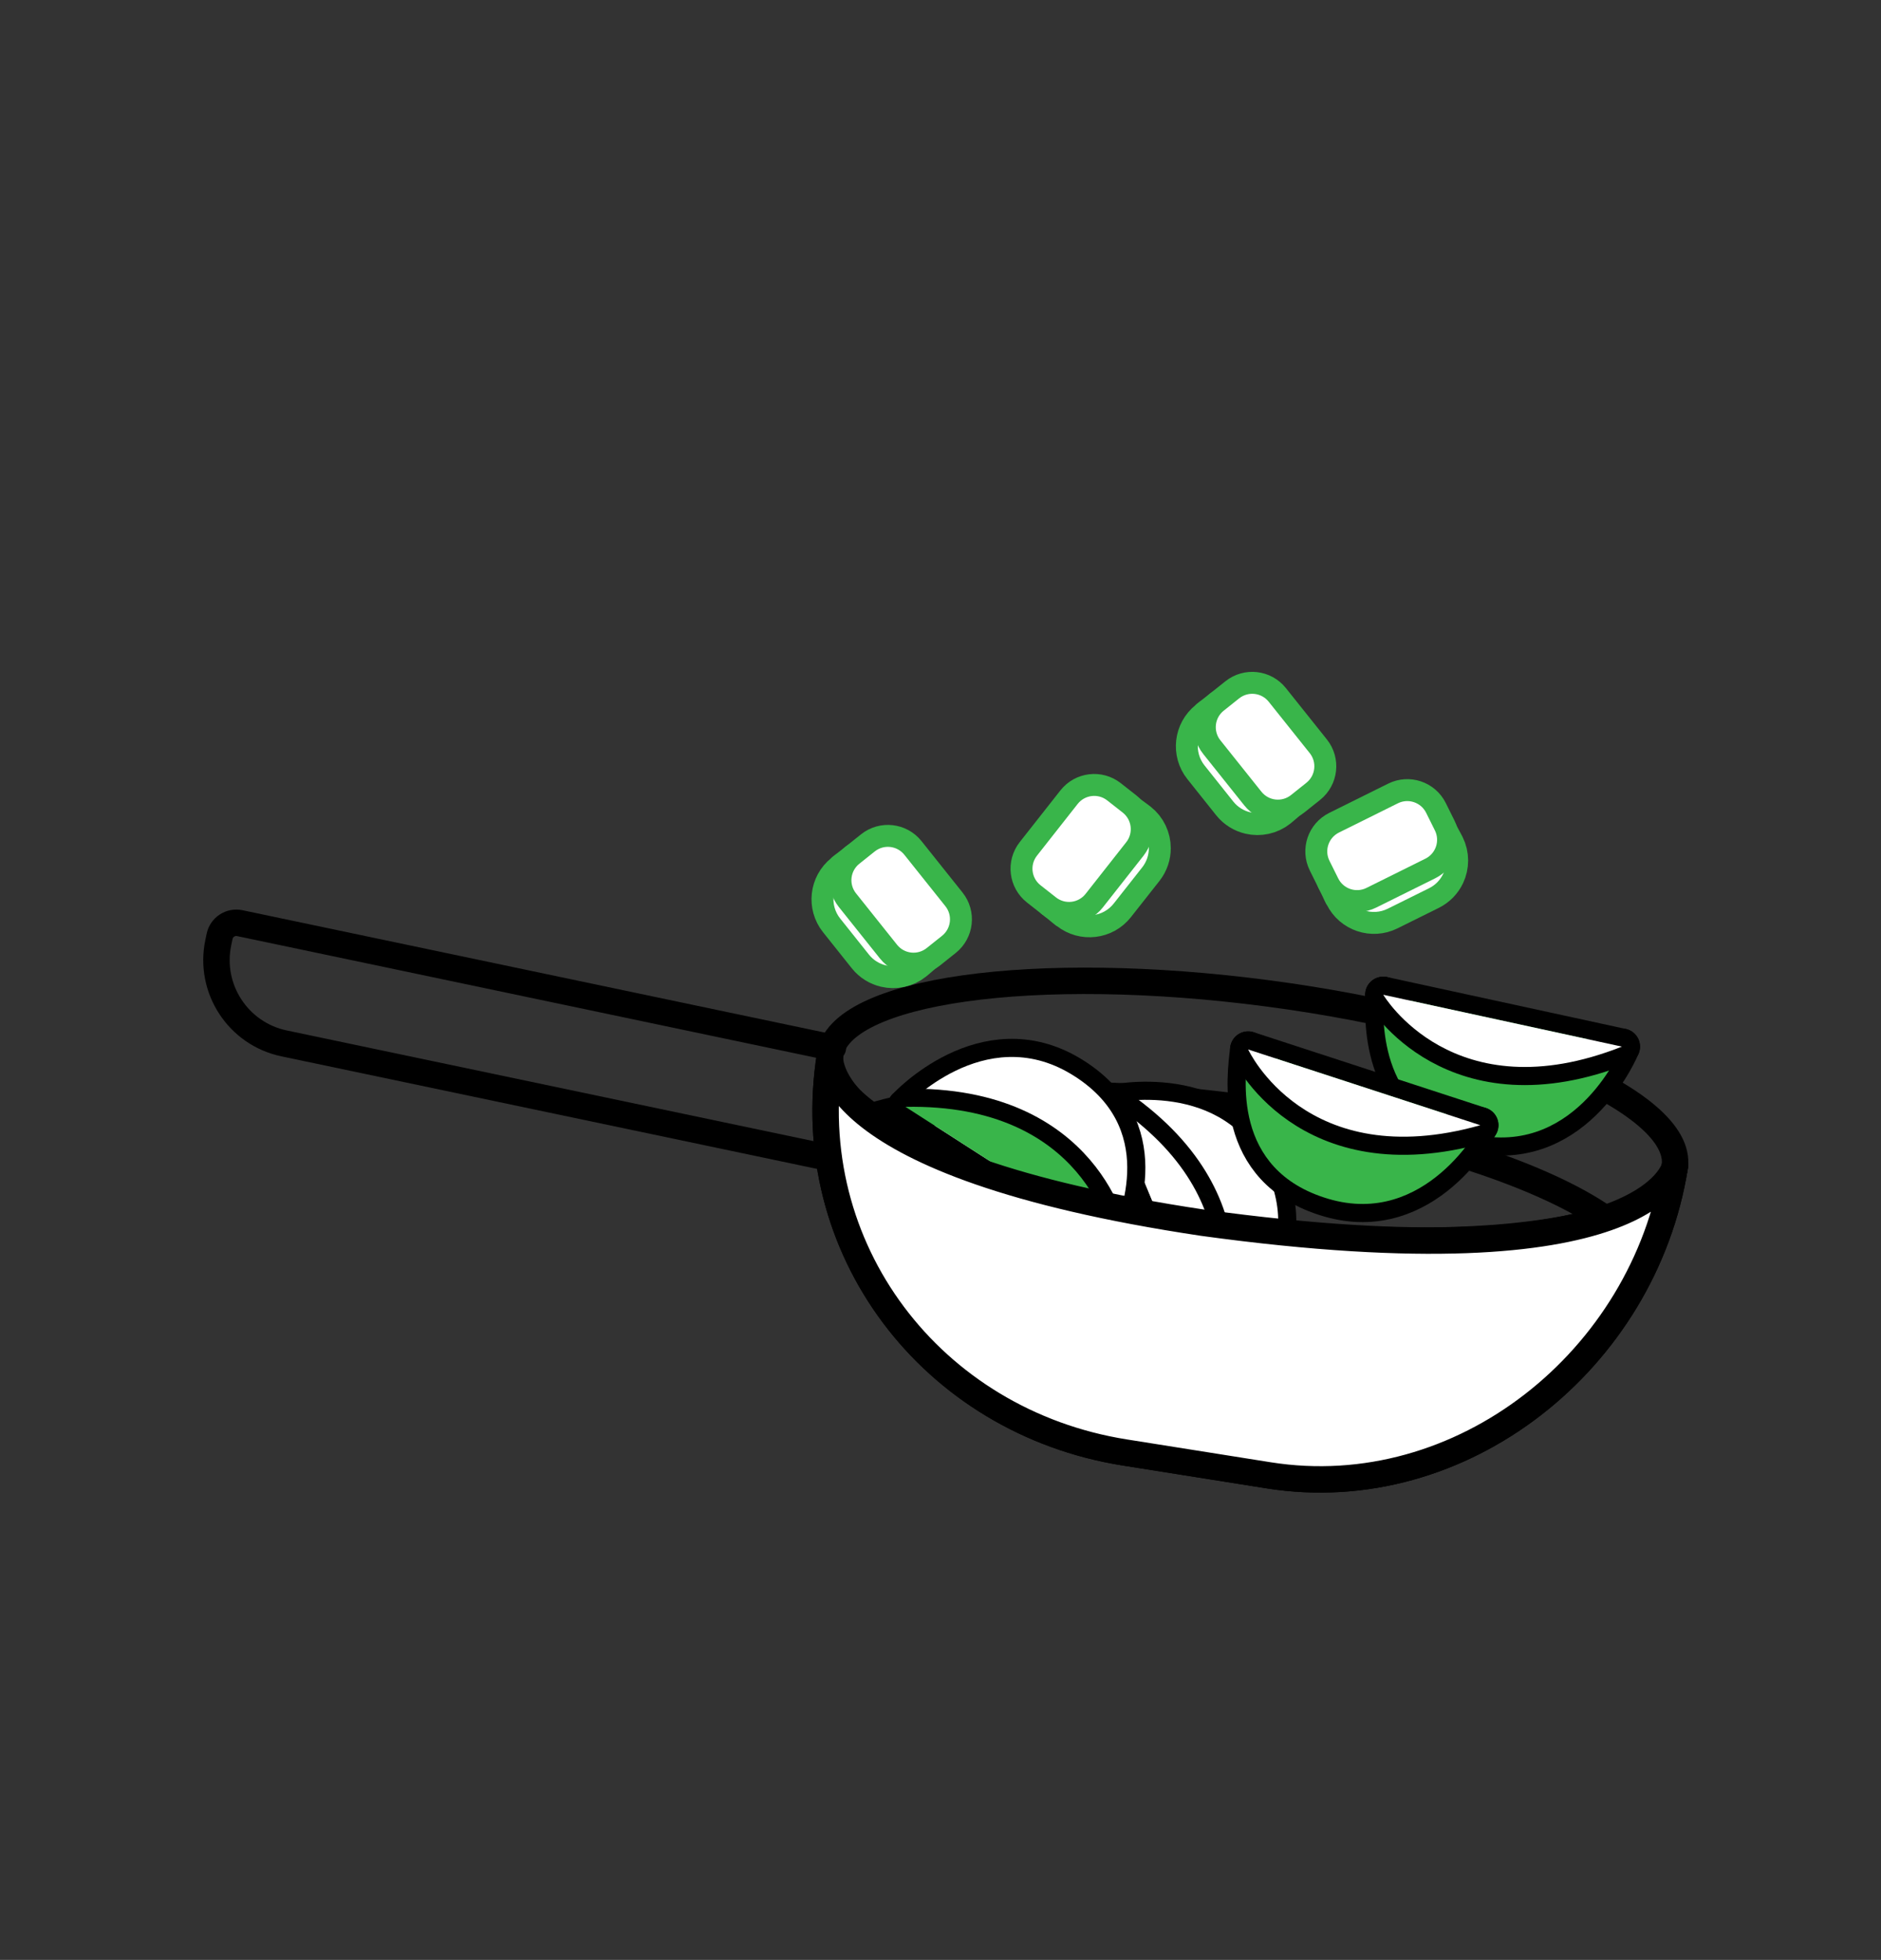 <?xml version="1.0" encoding="UTF-8"?> <svg xmlns="http://www.w3.org/2000/svg" width="143" height="149" viewBox="0 0 143 149" fill="none"><rect x="0" y="0" width="143" height="149" fill="#333333" stroke="none"/><g clip-path="url(#clip0_6_286)"><mask id="mask0_6_286" style="mask-type:luminance" maskUnits="userSpaceOnUse" x="0" y="5" width="143" height="138"><path d="M142.77 5.614H0V142.866H142.77V5.614Z" fill="white"></path></mask><g mask="url(#mask0_6_286)"><path d="M62.812 87.983L21.596 79.322C18.099 78.588 15.861 75.158 16.595 71.661L16.695 71.184C16.842 70.483 17.53 70.034 18.231 70.182L63.321 79.657" stroke="black" stroke-width="2.009" stroke-linecap="round" stroke-linejoin="round"></path><path d="M127.326 88.679C124.989 103.39 111.125 114.49 96.447 112.159L85.504 110.421C70.827 108.089 60.764 94.919 63.101 80.207" stroke="black" stroke-width="2.009" stroke-linecap="round" stroke-linejoin="round"></path><path d="M127.326 88.679C126.676 93.606 111.772 95.704 94.037 93.365C76.302 91.026 62.451 85.135 63.101 80.208C63.751 75.281 78.654 73.183 96.39 75.522C114.125 77.861 127.976 83.752 127.326 88.679Z" stroke="black" stroke-width="2.009" stroke-linecap="round" stroke-linejoin="round"></path><path d="M66.26 84.858C72.228 83.021 82.657 82.642 94.308 84.179C106.63 85.804 117.076 89.143 122.088 92.683" stroke="black" stroke-width="2.009" stroke-miterlimit="10"></path><path d="M105.161 75.626L123.302 79.569C123.302 79.569 119.985 87.74 112.374 86.306C104.763 84.872 105.137 77.604 105.161 75.626Z" stroke="black" stroke-width="2.755" stroke-linecap="round" stroke-linejoin="round"></path><path d="M105.161 75.626L123.302 79.569C123.302 79.569 119.985 87.74 112.374 86.306C104.763 84.872 105.137 77.604 105.161 75.626Z" fill="#39B54A"></path><path d="M105.161 75.626C105.161 75.626 110.475 84.638 123.302 79.568" stroke="black" stroke-width="2.755" stroke-linecap="round" stroke-linejoin="round"></path><path d="M105.161 75.626C105.161 75.626 110.475 84.638 123.302 79.568Z" fill="white"></path><path d="M91.63 101.001L84.515 83.856C84.515 83.856 93.119 81.916 96.285 88.985C99.45 96.052 93.268 99.893 91.63 101.001Z" stroke="black" stroke-width="2.755" stroke-linecap="round" stroke-linejoin="round"></path><path d="M91.63 101.001L84.515 83.856C84.515 83.856 93.119 81.916 96.285 88.985C99.45 96.052 93.268 99.893 91.63 101.001Z" fill="white"></path><path d="M91.63 101.002C91.63 101.002 95.999 91.496 84.515 83.856" stroke="black" stroke-width="2.755" stroke-linecap="round" stroke-linejoin="round"></path><path d="M91.63 101.002C91.63 101.002 95.999 91.496 84.515 83.856Z" fill="white"></path><path d="M84.454 94.187L68.839 84.147C68.839 84.147 74.806 77.652 81.434 81.659C88.062 85.665 85.169 92.343 84.454 94.187Z" stroke="black" stroke-width="2.755" stroke-linecap="round" stroke-linejoin="round"></path><path d="M84.454 94.187L68.839 84.147C68.839 84.147 74.806 77.652 81.434 81.659C88.062 85.665 85.169 92.343 84.454 94.187Z" fill="white"></path><path d="M84.454 94.187C84.454 94.187 82.629 83.885 68.839 84.147" stroke="black" stroke-width="2.755" stroke-linecap="round" stroke-linejoin="round"></path><path d="M84.454 94.187C84.454 94.187 82.629 83.885 68.839 84.147Z" fill="#39B54A"></path><path d="M98.009 60.498C97.063 61.304 97.365 61.061 97.064 61.304C96.484 61.769 95.735 61.915 95.058 61.756C94.562 61.64 94.104 61.367 93.76 60.938L91.574 58.194C90.765 57.185 90.931 55.699 91.948 54.893C92.184 54.65 91.948 54.893 93.029 54.03" stroke="#39B54A" stroke-width="3.335" stroke-linecap="round" stroke-linejoin="round"></path><path d="M98.009 60.498C97.063 61.304 97.365 61.061 97.064 61.304C96.484 61.769 95.735 61.915 95.058 61.756C94.562 61.64 94.104 61.367 93.76 60.938L91.574 58.194C90.765 57.185 90.931 55.699 91.948 54.893C92.184 54.65 91.948 54.893 93.029 54.03" fill="white"></path><path d="M93.029 54.03L94.201 53.095C94.892 52.543 95.899 52.656 96.451 53.347L99.572 57.257C100.123 57.948 100.01 58.955 99.319 59.507L98.148 60.442C97.457 60.994 96.449 60.881 95.898 60.19L92.777 56.28C92.225 55.589 92.338 54.581 93.029 54.03Z" stroke="#39B54A" stroke-width="3.335" stroke-linecap="round" stroke-linejoin="round"></path><path d="M93.029 54.03L94.201 53.095C94.892 52.543 95.899 52.656 96.451 53.347L99.572 57.257C100.123 57.948 100.01 58.955 99.319 59.507L98.148 60.442C97.457 60.994 96.449 60.881 95.898 60.19L92.777 56.28C92.225 55.589 92.338 54.581 93.029 54.03Z" fill="white"></path><path d="M109.111 63.281C109.699 64.375 109.525 64.029 109.699 64.375C110.031 65.04 110.016 65.803 109.718 66.431C109.499 66.891 109.135 67.281 108.643 67.526L105.499 69.084C104.343 69.662 102.925 69.186 102.352 68.022C102.165 67.739 102.352 68.022 101.737 66.782" stroke="#39B54A" stroke-width="3.335" stroke-linecap="round" stroke-linejoin="round"></path><path d="M109.111 63.281C109.699 64.375 109.525 64.029 109.699 64.375C110.031 65.04 110.016 65.803 109.718 66.431C109.499 66.891 109.135 67.281 108.643 67.526L105.499 69.084C104.343 69.662 102.925 69.186 102.352 68.022C102.165 67.739 102.352 68.022 101.737 66.782" fill="white"></path><path d="M101.737 66.782L101.07 65.439C100.677 64.647 101 63.687 101.792 63.293L106.273 61.069C107.065 60.675 108.026 60.999 108.419 61.79L109.086 63.133C109.479 63.925 109.156 64.886 108.364 65.279L103.883 67.503C103.091 67.897 102.13 67.573 101.737 66.782Z" stroke="#39B54A" stroke-width="3.335" stroke-linecap="round" stroke-linejoin="round"></path><path d="M101.737 66.782L101.07 65.439C100.677 64.647 101 63.687 101.792 63.293L106.273 61.069C107.065 60.675 108.026 60.999 108.419 61.79L109.086 63.133C109.479 63.925 109.156 64.886 108.364 65.279L103.883 67.503C103.091 67.897 102.13 67.573 101.737 66.782Z" fill="white"></path><path d="M85.44 61.899C86.441 62.635 86.135 62.398 86.441 62.635C87.026 63.093 87.339 63.789 87.339 64.484C87.339 64.993 87.178 65.502 86.839 65.935L84.668 68.691C83.871 69.709 82.386 69.887 81.369 69.081C81.079 68.906 81.369 69.081 80.281 68.225" stroke="#39B54A" stroke-width="3.335" stroke-linecap="round" stroke-linejoin="round"></path><path d="M85.44 61.899C86.441 62.635 86.135 62.398 86.441 62.635C87.026 63.093 87.339 63.789 87.339 64.484C87.339 64.993 87.178 65.502 86.839 65.935L84.668 68.691C83.871 69.709 82.386 69.887 81.369 69.081C81.079 68.906 81.369 69.081 80.281 68.225" fill="white"></path><path d="M80.281 68.225L79.103 67.299C78.408 66.752 78.288 65.746 78.834 65.051L81.927 61.119C82.474 60.424 83.48 60.303 84.175 60.85L85.353 61.776C86.048 62.323 86.169 63.33 85.622 64.025L82.529 67.957C81.983 68.652 80.976 68.772 80.281 68.225Z" stroke="#39B54A" stroke-width="3.335" stroke-linecap="round" stroke-linejoin="round"></path><path d="M80.281 68.225L79.103 67.299C78.408 66.752 78.288 65.746 78.834 65.051L81.927 61.119C82.474 60.424 83.48 60.303 84.175 60.85L85.353 61.776C86.048 62.323 86.169 63.33 85.622 64.025L82.529 67.957C81.983 68.652 80.976 68.772 80.281 68.225Z" fill="white"></path><path d="M94.891 79.785L112.539 85.543C112.539 85.543 108.412 93.337 100.985 91.14C93.559 88.943 94.666 81.75 94.891 79.785Z" stroke="black" stroke-width="2.755" stroke-linecap="round" stroke-linejoin="round"></path><path d="M94.891 79.785L112.539 85.543C112.539 85.543 108.412 93.337 100.985 91.14C93.559 88.943 94.666 81.75 94.891 79.785Z" fill="#39B54A"></path><path d="M94.891 79.785C94.891 79.785 99.265 89.289 112.539 85.543" stroke="black" stroke-width="2.755" stroke-linecap="round" stroke-linejoin="round"></path><path d="M94.891 79.785C94.891 79.785 99.265 89.289 112.539 85.543Z" fill="white"></path><path d="M70.308 72.133C69.363 72.939 69.665 72.696 69.363 72.939C68.784 73.404 68.035 73.551 67.358 73.392C66.862 73.275 66.403 73.002 66.06 72.573L63.873 69.829C63.065 68.82 63.231 67.335 64.248 66.528C64.484 66.286 64.248 66.528 65.329 65.665" stroke="#39B54A" stroke-width="3.335" stroke-linecap="round" stroke-linejoin="round"></path><path d="M70.308 72.133C69.363 72.939 69.665 72.696 69.363 72.939C68.784 73.404 68.035 73.551 67.358 73.392C66.862 73.275 66.403 73.002 66.06 72.573L63.873 69.829C63.065 68.82 63.231 67.335 64.248 66.528C64.484 66.286 64.248 66.528 65.329 65.665" fill="white"></path><path d="M65.329 65.665L66.501 64.73C67.192 64.178 68.199 64.291 68.751 64.982L71.871 68.892C72.423 69.583 72.31 70.59 71.619 71.142L70.448 72.077C69.756 72.629 68.749 72.516 68.198 71.825L65.077 67.915C64.525 67.224 64.638 66.217 65.329 65.665Z" stroke="#39B54A" stroke-width="3.335" stroke-linecap="round" stroke-linejoin="round"></path><path d="M65.329 65.665L66.501 64.73C67.192 64.178 68.199 64.291 68.751 64.982L71.871 68.892C72.423 69.583 72.31 70.59 71.619 71.142L70.448 72.077C69.756 72.629 68.749 72.516 68.198 71.825L65.077 67.915C64.525 67.224 64.638 66.217 65.329 65.665Z" fill="white"></path><mask id="mask1_6_286" style="mask-type:alpha" maskUnits="userSpaceOnUse" x="15" y="69" width="114" height="45"><path d="M62.807 87.994L21.595 79.316C18.098 78.579 15.862 75.148 16.599 71.651L16.697 71.175C16.847 70.474 17.533 70.025 18.234 70.174L63.32 79.669M63.099 80.219C60.758 94.931 70.814 108.105 85.489 110.442L96.431 112.186C111.109 114.522 124.977 103.428 127.322 88.718C127.322 88.718 128.583 96.417 93.97 93.461C61.895 88.808 63.099 80.219 63.099 80.219Z" fill="white"></path><path d="M62.807 87.994L21.595 79.316C18.099 78.579 15.861 75.148 16.598 71.652L16.698 71.175C16.845 70.475 17.534 70.026 18.234 70.174L63.32 79.669" stroke="black" stroke-width="2.009" stroke-linecap="round" stroke-linejoin="round"></path><path d="M63.1 80.219C60.757 94.929 70.814 108.104 85.491 110.442L96.433 112.185C111.109 114.523 124.979 103.429 127.321 88.718C127.321 88.718 128.583 96.419 93.971 93.461C61.895 88.808 63.1 80.219 63.1 80.219Z" stroke="black" stroke-width="2.009" stroke-linecap="round" stroke-linejoin="round"></path></mask><g mask="url(#mask1_6_286)"><path d="M78.379 58.898C78.289 59.008 82.751 63.204 83.155 63.621C84.825 65.345 86.478 67.231 87.404 69.475C89.402 74.322 87.116 79.433 81.626 79.931C73.391 80.677 71.992 74.739 72.484 70.112C72.977 65.485 78.378 58.899 78.379 58.898Z" fill="white"></path><path d="M78.379 58.898C78.289 59.008 82.751 63.203 83.155 63.621C84.825 65.345 86.478 67.23 87.404 69.475C89.402 74.321 87.116 79.433 81.626 79.931C73.391 80.677 71.992 74.739 72.484 70.112C72.977 65.485 78.378 58.899 78.379 58.898Z" stroke="#39B54A" stroke-width="1.753" stroke-linecap="round" stroke-linejoin="round"></path><path d="M79.809 71.361C79.809 71.361 79.915 84.676 92.354 90.288" stroke="#39B54A" stroke-width="1.753" stroke-linecap="round" stroke-linejoin="round"></path></g><mask id="mask2_6_286" style="mask-type:alpha" maskUnits="userSpaceOnUse" x="61" y="79" width="68" height="35"><path d="M63.1 80.208C60.765 94.921 70.827 108.09 85.503 110.421L96.446 112.16C111.125 114.489 124.988 103.39 127.326 88.679C127.326 88.679 125.57 97.647 91.439 92.957C61.756 88.517 63.1 80.208 63.1 80.208Z" fill="white"></path><path d="M63.101 80.208C60.764 94.919 70.827 108.09 85.504 110.421L96.447 112.159C111.125 114.491 124.989 103.391 127.326 88.679C127.326 88.679 125.57 97.646 91.438 92.956C61.755 88.517 63.101 80.208 63.101 80.208Z" stroke="black" stroke-width="2.009" stroke-linecap="round" stroke-linejoin="round"></path></mask><g mask="url(#mask2_6_286)"><path d="M78.379 58.898C78.289 59.008 82.751 63.204 83.155 63.621C84.825 65.345 86.478 67.231 87.404 69.475C89.402 74.322 87.116 79.433 81.626 79.931C73.391 80.677 71.992 74.739 72.484 70.112C72.977 65.485 78.378 58.899 78.379 58.898Z" fill="white"></path><path d="M78.379 58.898C78.289 59.008 82.751 63.203 83.155 63.621C84.825 65.345 86.478 67.23 87.404 69.475C89.402 74.321 87.116 79.433 81.626 79.931C73.391 80.677 71.992 74.739 72.484 70.112C72.977 65.485 78.378 58.899 78.379 58.898Z" stroke="#39B54A" stroke-width="1.753" stroke-linecap="round" stroke-linejoin="round"></path><path d="M79.809 71.361C79.809 71.361 79.915 84.676 92.354 90.288Z" fill="#39B54A"></path><path d="M79.809 71.361C79.809 71.361 79.915 84.676 92.354 90.288" stroke="#39B54A" stroke-width="1.753" stroke-linecap="round" stroke-linejoin="round"></path></g><path d="M63.1 80.207C60.765 94.92 70.827 108.09 85.503 110.42L96.446 112.159C111.125 114.489 124.988 103.389 127.326 88.679C127.326 88.679 125.57 97.647 91.439 92.957C61.756 88.516 63.1 80.207 63.1 80.207Z" fill="white"></path><path d="M63.101 80.207C60.764 94.919 70.827 108.089 85.504 110.421L96.447 112.159C111.125 114.49 124.989 103.39 127.326 88.679C127.326 88.679 125.57 97.646 91.438 92.956C61.755 88.517 63.101 80.207 63.101 80.207Z" stroke="black" stroke-width="2.009" stroke-linecap="round" stroke-linejoin="round"></path></g></g><defs><clipPath id="clip0_6_286"><rect width="142.77" height="148.48" fill="white"></rect></clipPath></defs></svg> 